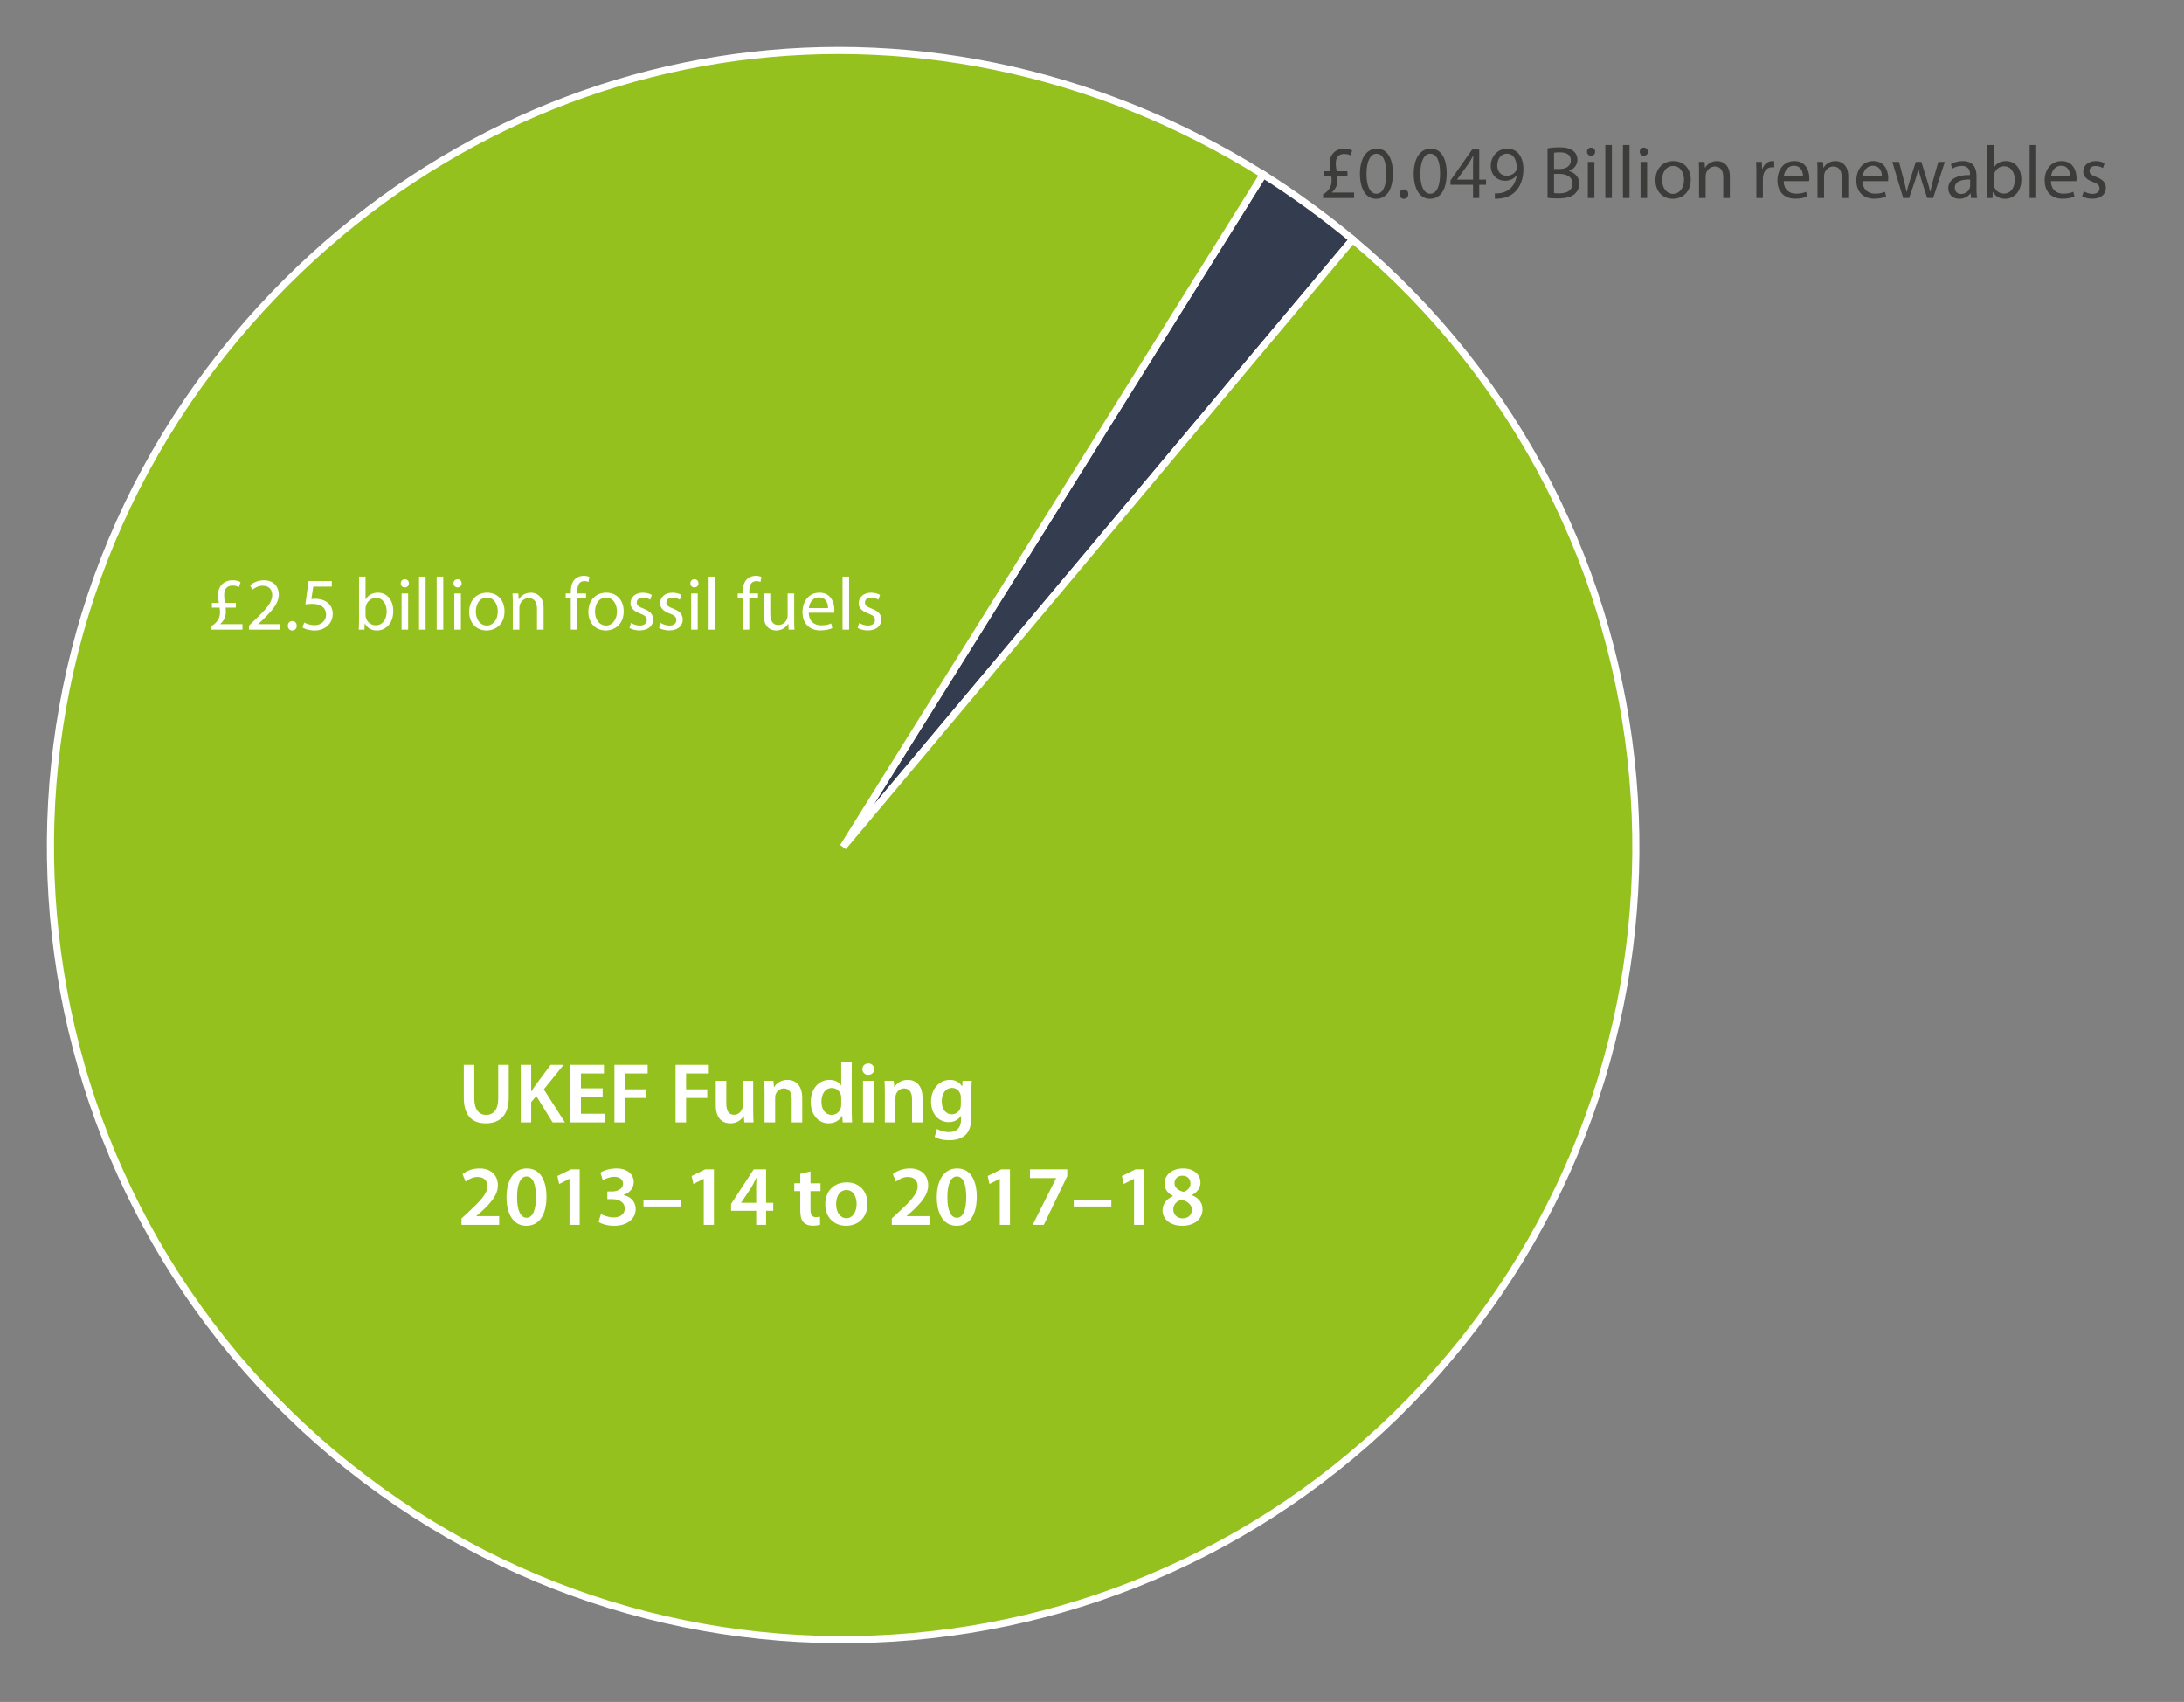 <?xml version="1.0" encoding="utf-8"?>
<!-- Generator: Adobe Illustrator 16.0.0, SVG Export Plug-In . SVG Version: 6.00 Build 0)  -->
<!DOCTYPE svg PUBLIC "-//W3C//DTD SVG 1.1//EN" "http://www.w3.org/Graphics/SVG/1.1/DTD/svg11.dtd">
<svg version="1.1" id="Layer_1" xmlns="http://www.w3.org/2000/svg" xmlns:xlink="http://www.w3.org/1999/xlink" x="0px" y="0px"
	 width="613.822px" height="478.267px" viewBox="0 0 613.822 478.267" enable-background="new 0 0 613.822 478.267"
	 xml:space="preserve">
<rect x="0" y="0" width="613.822" height="478.267" fill="#808080" stroke="none"/>
<g>
	<g>
		<g>
			<path fill="#343C4F" stroke="#FFFFFF" stroke-width="2" stroke-miterlimit="10" d="M236.969,237.977L355.03,49.039
				c8.139,5.087,17.793,12.102,25.145,18.269L236.969,237.977z"/>
		</g>
	</g>
	<g>
		<g>
			<path fill="#95C11F" stroke="#FFFFFF" stroke-width="2" stroke-miterlimit="10" d="M236.969,237.977l143.206-170.67
				c94.26,79.094,106.553,219.619,27.462,313.877C328.546,475.44,188.02,487.736,93.762,408.646
				C-0.495,329.554-12.79,189.026,66.302,94.77C139.145,7.959,258.927-11.013,355.03,49.039L236.969,237.977z"/>
		</g>
	</g>
</g>
<g>
	<g>
	</g>
	<g>
	</g>
</g>
<g>
	<path fill="#FFFFFF" d="M133.306,299.231v9.433c0,3.168,1.32,4.633,3.312,4.633c2.136,0,3.408-1.465,3.408-4.633v-9.433h2.952
		v9.241c0,4.992-2.568,7.199-6.457,7.199c-3.744,0-6.168-2.088-6.168-7.176v-9.265H133.306z"/>
	<path fill="#FFFFFF" d="M146.361,299.231h2.928v7.44h0.072c0.384-0.624,0.792-1.2,1.176-1.752l4.225-5.688h3.648l-5.569,6.889
		l5.929,9.288h-3.457l-4.584-7.416l-1.44,1.729v5.688h-2.928V299.231z"/>
	<path fill="#FFFFFF" d="M169.378,308.232h-6.097v4.752h6.817v2.424h-9.769v-16.177h9.409v2.424h-6.457v4.177h6.097V308.232z"/>
	<path fill="#FFFFFF" d="M172.689,299.231h9.337v2.424h-6.385v4.465h5.953v2.424h-5.953v6.864h-2.952V299.231z"/>
	<path fill="#FFFFFF" d="M189.873,299.231h9.337v2.424h-6.385v4.465h5.953v2.424h-5.953v6.864h-2.952V299.231z"/>
	<path fill="#FFFFFF" d="M211.689,311.904c0,1.393,0.048,2.545,0.096,3.504h-2.592l-0.144-1.775h-0.048
		c-0.504,0.84-1.656,2.039-3.744,2.039c-2.136,0-4.081-1.271-4.081-5.088v-6.864h2.952v6.36c0,1.943,0.624,3.193,2.184,3.193
		c1.176,0,1.944-0.842,2.256-1.586c0.096-0.264,0.168-0.574,0.168-0.911v-7.057h2.952V311.904z"/>
	<path fill="#FFFFFF" d="M214.88,307.2c0-1.345-0.024-2.473-0.096-3.48h2.592l0.144,1.752h0.072c0.504-0.912,1.776-2.017,3.72-2.017
		c2.04,0,4.152,1.32,4.152,5.018v6.936h-2.952v-6.6c0-1.681-0.624-2.953-2.232-2.953c-1.176,0-1.992,0.84-2.304,1.729
		c-0.096,0.264-0.12,0.624-0.12,0.96v6.864h-2.977V307.2z"/>
	<path fill="#FFFFFF" d="M239.385,298.367v13.754c0,1.199,0.048,2.496,0.096,3.287h-2.64l-0.12-1.848h-0.048
		c-0.696,1.297-2.112,2.111-3.816,2.111c-2.784,0-4.993-2.375-4.993-5.976c-0.024-3.913,2.424-6.241,5.233-6.241
		c1.608,0,2.76,0.673,3.288,1.537h0.048v-6.625H239.385z M236.433,308.592c0-0.24-0.024-0.527-0.072-0.768
		c-0.264-1.152-1.2-2.088-2.544-2.088c-1.896,0-2.952,1.68-2.952,3.863c0,2.137,1.056,3.697,2.928,3.697
		c1.2,0,2.256-0.816,2.544-2.088c0.072-0.265,0.096-0.553,0.096-0.865V308.592z"/>
	<path fill="#FFFFFF" d="M245.696,300.455c0,0.889-0.648,1.584-1.68,1.584c-0.984,0-1.632-0.695-1.632-1.584
		c0-0.912,0.672-1.607,1.656-1.607C245.048,298.848,245.672,299.543,245.696,300.455z M242.552,315.408V303.72h2.977v11.688H242.552
		z"/>
	<path fill="#FFFFFF" d="M248.695,307.2c0-1.345-0.024-2.473-0.096-3.48h2.592l0.144,1.752h0.072
		c0.504-0.912,1.776-2.017,3.72-2.017c2.04,0,4.152,1.32,4.152,5.018v6.936h-2.952v-6.6c0-1.681-0.624-2.953-2.232-2.953
		c-1.176,0-1.992,0.84-2.304,1.729c-0.096,0.264-0.12,0.624-0.12,0.96v6.864h-2.977V307.2z"/>
	<path fill="#FFFFFF" d="M273.104,303.72c-0.048,0.792-0.096,1.752-0.096,3.36v6.625c0,2.447-0.504,4.199-1.728,5.305
		c-1.224,1.08-2.904,1.416-4.512,1.416c-1.488,0-3.072-0.312-4.081-0.938l0.648-2.23c0.744,0.432,1.992,0.887,3.408,0.887
		c1.92,0,3.36-1.008,3.36-3.527v-1.008h-0.048c-0.672,1.031-1.872,1.727-3.408,1.727c-2.904,0-4.969-2.4-4.969-5.712
		c0-3.841,2.497-6.169,5.305-6.169c1.776,0,2.832,0.865,3.384,1.824h0.048l0.12-1.56H273.104z M270.056,308.4
		c0-0.264-0.024-0.553-0.096-0.793c-0.312-1.08-1.152-1.896-2.4-1.896c-1.656,0-2.88,1.44-2.88,3.816
		c0,1.991,1.008,3.601,2.856,3.601c1.104,0,2.064-0.721,2.4-1.777c0.072-0.311,0.12-0.719,0.12-1.055V308.4z"/>
	<path fill="#FFFFFF" d="M129.706,344.209v-1.801l1.848-1.703c3.672-3.408,5.4-5.281,5.424-7.346c0-1.393-0.744-2.615-2.784-2.615
		c-1.368,0-2.544,0.695-3.336,1.295l-0.864-2.088c1.128-0.912,2.832-1.607,4.8-1.607c3.456,0,5.136,2.184,5.136,4.729
		c0,2.736-1.968,4.943-4.68,7.465l-1.368,1.176v0.047h6.409v2.449H129.706z"/>
	<path fill="#FFFFFF" d="M153.586,336.312c0,5.016-1.968,8.16-5.688,8.16c-3.6,0-5.521-3.264-5.544-8.018
		c0-4.848,2.064-8.111,5.713-8.111C151.834,328.344,153.586,331.703,153.586,336.312z M145.33,336.455
		c-0.024,3.793,1.032,5.762,2.664,5.762c1.728,0,2.64-2.113,2.64-5.857c0-3.623-0.864-5.76-2.64-5.76
		C146.41,330.6,145.306,332.543,145.33,336.455z"/>
	<path fill="#FFFFFF" d="M160.066,331.271h-0.048l-2.856,1.439l-0.504-2.232l3.792-1.871h2.472v15.602h-2.856V331.271z"/>
	<path fill="#FFFFFF" d="M168.898,341.16c0.6,0.359,2.064,0.961,3.552,0.961c2.256,0,3.168-1.273,3.144-2.496
		c0-1.85-1.728-2.641-3.528-2.641h-1.368v-2.16h1.32c1.368,0,3.096-0.625,3.096-2.186c0-1.055-0.792-1.943-2.496-1.943
		c-1.272,0-2.544,0.553-3.192,0.984l-0.672-2.137c0.888-0.623,2.616-1.199,4.488-1.199c3.216,0,4.873,1.775,4.873,3.816
		c0,1.631-0.96,2.975-2.88,3.648v0.047c1.896,0.336,3.432,1.777,3.432,3.889c0,2.641-2.208,4.729-6.072,4.729
		c-1.896,0-3.528-0.527-4.369-1.08L168.898,341.16z"/>
	<path fill="#FFFFFF" d="M191.41,337.176v1.873H180.85v-1.873H191.41z"/>
	<path fill="#FFFFFF" d="M197.794,331.271h-0.048l-2.856,1.439l-0.504-2.232l3.792-1.871h2.472v15.602h-2.856V331.271z"/>
	<path fill="#FFFFFF" d="M212.53,344.209v-3.961h-7.057v-1.92l6.361-9.721h3.48v9.408h2.016v2.232h-2.016v3.961H212.53z
		 M212.53,338.016v-4.248c0-0.889,0.024-1.801,0.096-2.713h-0.096c-0.48,0.984-0.888,1.777-1.368,2.641l-2.856,4.273l-0.024,0.047
		H212.53z"/>
	<path fill="#FFFFFF" d="M227.793,329.184v3.336h2.809v2.209h-2.809v5.16c0,1.416,0.384,2.16,1.512,2.16
		c0.504,0,0.888-0.072,1.152-0.145l0.048,2.256c-0.432,0.168-1.2,0.289-2.136,0.289c-1.08,0-1.992-0.361-2.544-0.961
		c-0.625-0.672-0.912-1.729-0.912-3.264v-5.496h-1.68v-2.209h1.68v-2.641L227.793,329.184z"/>
	<path fill="#FFFFFF" d="M243.802,338.256c0,4.297-3.024,6.217-6,6.217c-3.312,0-5.857-2.281-5.857-6.025
		c0-3.84,2.521-6.191,6.049-6.191C241.474,332.256,243.802,334.703,243.802,338.256z M234.993,338.377
		c0,2.256,1.104,3.959,2.904,3.959c1.68,0,2.856-1.656,2.856-4.008c0-1.824-0.816-3.912-2.833-3.912
		C235.833,334.416,234.993,336.432,234.993,338.377z"/>
	<path fill="#FFFFFF" d="M250.641,344.209v-1.801l1.848-1.703c3.672-3.408,5.4-5.281,5.424-7.346c0-1.393-0.744-2.615-2.784-2.615
		c-1.368,0-2.544,0.695-3.336,1.295l-0.864-2.088c1.128-0.912,2.832-1.607,4.8-1.607c3.456,0,5.136,2.184,5.136,4.729
		c0,2.736-1.968,4.943-4.68,7.465l-1.368,1.176v0.047h6.409v2.449H250.641z"/>
	<path fill="#FFFFFF" d="M274.521,336.312c0,5.016-1.968,8.16-5.688,8.16c-3.6,0-5.521-3.264-5.544-8.018
		c0-4.848,2.064-8.111,5.713-8.111C272.769,328.344,274.521,331.703,274.521,336.312z M266.265,336.455
		c-0.024,3.793,1.032,5.762,2.664,5.762c1.728,0,2.64-2.113,2.64-5.857c0-3.623-0.864-5.76-2.64-5.76
		C267.345,330.6,266.241,332.543,266.265,336.455z"/>
	<path fill="#FFFFFF" d="M281,331.271h-0.048l-2.856,1.439l-0.504-2.232l3.792-1.871h2.472v15.602H281V331.271z"/>
	<path fill="#FFFFFF" d="M299.961,328.607v1.896l-6.6,13.705h-3.121l6.576-13.105v-0.049h-7.344v-2.447H299.961z"/>
	<path fill="#FFFFFF" d="M312.346,337.176v1.873h-10.562v-1.873H312.346z"/>
	<path fill="#FFFFFF" d="M318.729,331.271h-0.048l-2.856,1.439l-0.504-2.232l3.793-1.871h2.472v15.602h-2.856V331.271z"/>
	<path fill="#FFFFFF" d="M326.744,340.199c0-1.943,1.128-3.264,2.928-4.055v-0.072c-1.632-0.793-2.376-2.088-2.376-3.457
		c0-2.545,2.256-4.271,5.208-4.271c3.36,0,4.896,2.016,4.896,3.936c0,1.32-0.695,2.688-2.399,3.529v0.07
		c1.704,0.648,2.976,1.992,2.976,3.938c0,2.783-2.352,4.656-5.688,4.656C328.64,344.473,326.744,342.385,326.744,340.199z
		 M334.977,340.057c0-1.584-1.176-2.449-2.904-2.93c-1.464,0.434-2.305,1.441-2.305,2.736c-0.048,1.32,0.961,2.521,2.617,2.521
		C333.944,342.385,334.977,341.4,334.977,340.057z M330.104,332.496c0,1.271,1.056,2.039,2.544,2.447
		c1.056-0.312,1.944-1.176,1.944-2.352c0-1.08-0.648-2.209-2.232-2.209C330.872,330.383,330.104,331.367,330.104,332.496z"/>
</g>
<g>
	<path fill="#FFFFFF" d="M59.435,176.947v-1.05c1.407-0.714,2.394-2.1,2.394-3.674c0-0.504-0.021-0.924-0.105-1.471h-2.163v-1.322
		h1.953c-0.105-0.63-0.231-1.449-0.231-2.268c0-2.478,1.701-4.094,4.031-4.094c1.092,0,1.848,0.252,2.289,0.524l-0.42,1.386
		c-0.378-0.21-0.987-0.42-1.869-0.42c-1.638,0-2.31,1.134-2.31,2.625c0,0.902,0.126,1.574,0.252,2.246h3.023v1.322h-2.855
		c0.063,0.799,0.105,1.596-0.084,2.352c-0.231,0.903-0.735,1.659-1.449,2.268v0.043h6.257v1.532H59.435z"/>
	<path fill="#FFFFFF" d="M69.977,176.947v-1.134l1.449-1.406c3.485-3.318,5.06-5.082,5.081-7.139c0-1.387-0.672-2.667-2.708-2.667
		c-1.239,0-2.268,0.63-2.897,1.155l-0.588-1.303c0.945-0.797,2.289-1.385,3.863-1.385c2.939,0,4.178,2.016,4.178,3.968
		c0,2.52-1.827,4.556-4.703,7.327l-1.092,1.008v0.043h6.131v1.532H69.977z"/>
	<path fill="#FFFFFF" d="M80.896,175.855c0-0.776,0.525-1.323,1.26-1.323s1.239,0.547,1.239,1.323c0,0.756-0.483,1.323-1.26,1.323
		C81.4,177.179,80.896,176.611,80.896,175.855z"/>
	<path fill="#FFFFFF" d="M93.243,164.854h-5.207l-0.525,3.507c0.315-0.043,0.609-0.084,1.113-0.084c1.05,0,2.1,0.23,2.939,0.734
		c1.071,0.609,1.953,1.785,1.953,3.506c0,2.667-2.121,4.662-5.081,4.662c-1.491,0-2.75-0.42-3.401-0.84l0.462-1.407
		c0.567,0.336,1.68,0.756,2.918,0.756c1.743,0,3.233-1.134,3.233-2.96c-0.021-1.764-1.197-3.023-3.926-3.023
		c-0.777,0-1.386,0.084-1.89,0.146l0.882-6.551h6.53V164.854z"/>
	<path fill="#FFFFFF" d="M100.825,176.947c0.042-0.692,0.084-1.722,0.084-2.624V162.04h1.827v6.383h0.042
		c0.651-1.134,1.827-1.869,3.464-1.869c2.52,0,4.304,2.1,4.283,5.187c0,3.632-2.289,5.438-4.556,5.438
		c-1.47,0-2.646-0.567-3.401-1.911h-0.063l-0.084,1.68H100.825z M102.735,172.874c0,0.23,0.042,0.462,0.084,0.672
		c0.357,1.281,1.428,2.162,2.771,2.162c1.932,0,3.086-1.574,3.086-3.904c0-2.037-1.05-3.779-3.023-3.779
		c-1.26,0-2.436,0.86-2.813,2.268c-0.042,0.209-0.105,0.461-0.105,0.756V172.874z"/>
	<path fill="#FFFFFF" d="M114.915,163.93c0.021,0.63-0.441,1.134-1.176,1.134c-0.651,0-1.113-0.504-1.113-1.134
		c0-0.651,0.483-1.155,1.155-1.155C114.474,162.774,114.915,163.278,114.915,163.93z M112.857,176.947v-10.162h1.848v10.162H112.857
		z"/>
	<path fill="#FFFFFF" d="M117.771,162.04h1.848v14.907h-1.848V162.04z"/>
	<path fill="#FFFFFF" d="M122.727,162.04h1.848v14.907h-1.848V162.04z"/>
	<path fill="#FFFFFF" d="M129.741,163.93c0.021,0.63-0.441,1.134-1.176,1.134c-0.651,0-1.113-0.504-1.113-1.134
		c0-0.651,0.482-1.155,1.154-1.155C129.299,162.774,129.741,163.278,129.741,163.93z M127.682,176.947v-10.162h1.848v10.162H127.682
		z"/>
	<path fill="#FFFFFF" d="M141.793,171.782c0,3.758-2.604,5.396-5.061,5.396c-2.75,0-4.871-2.016-4.871-5.229
		c0-3.401,2.226-5.396,5.039-5.396C139.819,166.554,141.793,168.675,141.793,171.782z M133.731,171.888
		c0,2.225,1.28,3.904,3.086,3.904c1.764,0,3.086-1.658,3.086-3.947c0-1.721-0.86-3.904-3.044-3.904S133.731,169.956,133.731,171.888
		z"/>
	<path fill="#FFFFFF" d="M144.125,169.536c0-1.051-0.021-1.911-0.084-2.751h1.639l0.104,1.68h0.042
		c0.504-0.966,1.68-1.911,3.359-1.911c1.406,0,3.59,0.84,3.59,4.326v6.067h-1.848v-5.858c0-1.637-0.608-3.002-2.352-3.002
		c-1.217,0-2.162,0.861-2.477,1.89c-0.084,0.231-0.127,0.546-0.127,0.86v6.11h-1.848V169.536z"/>
	<path fill="#FFFFFF" d="M160.421,176.947v-8.755h-1.428v-1.407h1.428v-0.483c0-1.428,0.315-2.729,1.176-3.548
		c0.692-0.672,1.616-0.944,2.478-0.944c0.65,0,1.218,0.146,1.574,0.293l-0.252,1.428c-0.272-0.125-0.65-0.23-1.176-0.23
		c-1.574,0-1.973,1.386-1.973,2.939v0.546h2.456v1.407h-2.456v8.755H160.421z"/>
	<path fill="#FFFFFF" d="M175.288,171.782c0,3.758-2.604,5.396-5.06,5.396c-2.751,0-4.871-2.016-4.871-5.229
		c0-3.401,2.226-5.396,5.039-5.396C173.315,166.554,175.288,168.675,175.288,171.782z M167.225,171.888
		c0,2.225,1.281,3.904,3.087,3.904c1.764,0,3.087-1.658,3.087-3.947c0-1.721-0.861-3.904-3.045-3.904
		S167.225,169.956,167.225,171.888z"/>
	<path fill="#FFFFFF" d="M177.368,175.058c0.547,0.357,1.512,0.734,2.436,0.734c1.344,0,1.975-0.672,1.975-1.512
		c0-0.881-0.525-1.364-1.891-1.868c-1.826-0.651-2.688-1.659-2.688-2.876c0-1.639,1.323-2.982,3.507-2.982
		c1.028,0,1.932,0.295,2.499,0.631l-0.463,1.344c-0.398-0.252-1.133-0.588-2.078-0.588c-1.092,0-1.701,0.629-1.701,1.385
		c0,0.84,0.609,1.219,1.932,1.723c1.764,0.672,2.667,1.553,2.667,3.064c0,1.785-1.386,3.045-3.8,3.045
		c-1.113,0-2.143-0.273-2.855-0.693L177.368,175.058z"/>
	<path fill="#FFFFFF" d="M185.684,175.058c0.547,0.357,1.512,0.734,2.436,0.734c1.344,0,1.975-0.672,1.975-1.512
		c0-0.881-0.525-1.364-1.891-1.868c-1.826-0.651-2.688-1.659-2.688-2.876c0-1.639,1.323-2.982,3.507-2.982
		c1.028,0,1.932,0.295,2.499,0.631l-0.463,1.344c-0.398-0.252-1.133-0.588-2.078-0.588c-1.092,0-1.701,0.629-1.701,1.385
		c0,0.84,0.609,1.219,1.932,1.723c1.764,0.672,2.667,1.553,2.667,3.064c0,1.785-1.386,3.045-3.8,3.045
		c-1.113,0-2.143-0.273-2.855-0.693L185.684,175.058z"/>
	<path fill="#FFFFFF" d="M196.309,163.93c0.021,0.63-0.44,1.134-1.176,1.134c-0.65,0-1.112-0.504-1.112-1.134
		c0-0.651,0.483-1.155,1.155-1.155C195.869,162.774,196.309,163.278,196.309,163.93z M194.252,176.947v-10.162h1.848v10.162H194.252
		z"/>
	<path fill="#FFFFFF" d="M199.167,162.04h1.848v14.907h-1.848V162.04z"/>
	<path fill="#FFFFFF" d="M208.762,176.947v-8.755h-1.428v-1.407h1.428v-0.483c0-1.428,0.314-2.729,1.176-3.548
		c0.693-0.672,1.617-0.944,2.478-0.944c0.651,0,1.218,0.146,1.575,0.293l-0.252,1.428c-0.273-0.125-0.651-0.23-1.176-0.23
		c-1.575,0-1.975,1.386-1.975,2.939v0.546h2.457v1.407h-2.457v8.755H208.762z"/>
	<path fill="#FFFFFF" d="M223.208,174.176c0,1.05,0.021,1.974,0.084,2.771h-1.638l-0.105-1.659h-0.041
		c-0.483,0.819-1.555,1.891-3.359,1.891c-1.596,0-3.507-0.883-3.507-4.451v-5.942h1.848v5.627c0,1.932,0.588,3.233,2.268,3.233
		c1.239,0,2.1-0.861,2.436-1.68c0.104-0.273,0.168-0.609,0.168-0.945v-6.235h1.848V174.176z"/>
	<path fill="#FFFFFF" d="M227.305,172.202c0.042,2.498,1.638,3.527,3.485,3.527c1.323,0,2.12-0.23,2.813-0.525l0.314,1.323
		c-0.65,0.294-1.764,0.63-3.38,0.63c-3.128,0-4.997-2.058-4.997-5.123s1.806-5.48,4.766-5.48c3.318,0,4.199,2.919,4.199,4.787
		c0,0.379-0.041,0.672-0.062,0.861H227.305z M232.722,170.88c0.021-1.176-0.483-3.003-2.562-3.003c-1.869,0-2.688,1.722-2.834,3.003
		H232.722z"/>
	<path fill="#FFFFFF" d="M236.797,162.04h1.848v14.907h-1.848V162.04z"/>
	<path fill="#FFFFFF" d="M241.5,175.058c0.547,0.357,1.512,0.734,2.436,0.734c1.344,0,1.975-0.672,1.975-1.512
		c0-0.881-0.525-1.364-1.891-1.868c-1.826-0.651-2.688-1.659-2.688-2.876c0-1.639,1.323-2.982,3.507-2.982
		c1.028,0,1.932,0.295,2.499,0.631l-0.463,1.344c-0.398-0.252-1.133-0.588-2.078-0.588c-1.092,0-1.701,0.629-1.701,1.385
		c0,0.84,0.609,1.219,1.932,1.723c1.764,0.672,2.667,1.553,2.667,3.064c0,1.785-1.386,3.045-3.8,3.045
		c-1.113,0-2.143-0.273-2.855-0.693L241.5,175.058z"/>
</g>
<g>
	<path fill="#3C3C3B" d="M371.861,55.646v-1.05c1.406-0.714,2.393-2.1,2.393-3.674c0-0.504-0.021-0.924-0.104-1.47h-2.163v-1.323
		h1.953c-0.105-0.63-0.23-1.449-0.23-2.268c0-2.478,1.7-4.094,4.031-4.094c1.092,0,1.848,0.252,2.288,0.525l-0.42,1.386
		c-0.378-0.21-0.987-0.42-1.868-0.42c-1.639,0-2.311,1.134-2.311,2.625c0,0.903,0.127,1.575,0.252,2.247h3.023v1.323h-2.855
		c0.063,0.798,0.105,1.596-0.084,2.352c-0.23,0.903-0.734,1.659-1.448,2.268v0.042h6.257v1.533H371.861z"/>
	<path fill="#3C3C3B" d="M391.473,48.675c0,4.64-1.722,7.202-4.745,7.202c-2.667,0-4.472-2.499-4.515-7.013
		c0-4.577,1.975-7.097,4.746-7.097C389.835,41.768,391.473,44.329,391.473,48.675z M384.061,48.885c0,3.548,1.092,5.564,2.771,5.564
		c1.891,0,2.793-2.205,2.793-5.69c0-3.359-0.861-5.564-2.771-5.564C385.236,43.195,384.061,45.169,384.061,48.885z"/>
	<path fill="#3C3C3B" d="M393.322,54.554c0-0.777,0.525-1.323,1.26-1.323s1.238,0.546,1.238,1.323c0,0.756-0.482,1.323-1.26,1.323
		C393.826,55.877,393.322,55.31,393.322,54.554z"/>
	<path fill="#3C3C3B" d="M406.592,48.675c0,4.64-1.721,7.202-4.744,7.202c-2.667,0-4.473-2.499-4.515-7.013
		c0-4.577,1.974-7.097,4.745-7.097C404.955,41.768,406.592,44.329,406.592,48.675z M399.181,48.885c0,3.548,1.092,5.564,2.771,5.564
		c1.89,0,2.792-2.205,2.792-5.69c0-3.359-0.86-5.564-2.771-5.564C400.356,43.195,399.181,45.169,399.181,48.885z"/>
	<path fill="#3C3C3B" d="M414.006,55.646V51.93h-6.342v-1.218l6.09-8.713h1.994v8.482h1.91v1.449h-1.91v3.716H414.006z
		 M414.006,50.481v-4.556c0-0.714,0.021-1.428,0.062-2.142h-0.062c-0.42,0.798-0.756,1.386-1.135,2.016l-3.338,4.64v0.042H414.006z"
		/>
	<path fill="#3C3C3B" d="M420.139,54.344c0.398,0.042,0.859,0,1.49-0.063c1.07-0.147,2.078-0.588,2.855-1.323
		c0.902-0.819,1.553-2.016,1.805-3.632h-0.062c-0.756,0.924-1.848,1.47-3.213,1.47c-2.455,0-4.031-1.848-4.031-4.178
		c0-2.583,1.869-4.85,4.662-4.85s4.514,2.268,4.514,5.753c0,3.002-1.008,5.102-2.352,6.404c-1.049,1.029-2.498,1.659-3.969,1.827
		c-0.672,0.105-1.26,0.126-1.699,0.105V54.344z M420.811,46.492c0,1.701,1.027,2.897,2.623,2.897c1.24,0,2.205-0.609,2.688-1.428
		c0.105-0.168,0.168-0.378,0.168-0.672c0-2.331-0.859-4.115-2.791-4.115C421.922,43.174,420.811,44.56,420.811,46.492z"/>
	<path fill="#3C3C3B" d="M434.943,41.684c0.797-0.168,2.057-0.294,3.338-0.294c1.826,0,3.002,0.315,3.885,1.029
		c0.734,0.546,1.176,1.386,1.176,2.499c0,1.365-0.904,2.562-2.395,3.107v0.042c1.344,0.336,2.918,1.449,2.918,3.548
		c0,1.218-0.482,2.142-1.195,2.834c-0.988,0.903-2.584,1.323-4.893,1.323c-1.26,0-2.227-0.084-2.834-0.168V41.684z M436.77,47.479
		h1.658c1.932,0,3.066-1.008,3.066-2.373c0-1.659-1.26-2.31-3.107-2.31c-0.84,0-1.324,0.063-1.617,0.126V47.479z M436.77,54.26
		c0.357,0.063,0.881,0.084,1.533,0.084c1.889,0,3.631-0.693,3.631-2.75c0-1.932-1.658-2.729-3.652-2.729h-1.512V54.26z"/>
	<path fill="#3C3C3B" d="M448.318,42.628c0.021,0.63-0.439,1.134-1.176,1.134c-0.65,0-1.111-0.504-1.111-1.134
		c0-0.651,0.482-1.155,1.154-1.155C447.879,41.474,448.318,41.978,448.318,42.628z M446.262,55.646V45.484h1.848v10.162H446.262z"/>
	<path fill="#3C3C3B" d="M451.176,40.739h1.848v14.907h-1.848V40.739z"/>
	<path fill="#3C3C3B" d="M456.131,40.739h1.848v14.907h-1.848V40.739z"/>
	<path fill="#3C3C3B" d="M463.145,42.628c0.021,0.63-0.441,1.134-1.176,1.134c-0.65,0-1.113-0.504-1.113-1.134
		c0-0.651,0.482-1.155,1.154-1.155C462.703,41.474,463.145,41.978,463.145,42.628z M461.086,55.646V45.484h1.848v10.162H461.086z"/>
	<path fill="#3C3C3B" d="M475.197,50.481c0,3.758-2.604,5.396-5.061,5.396c-2.75,0-4.871-2.016-4.871-5.228
		c0-3.401,2.227-5.396,5.039-5.396C473.223,45.253,475.197,47.374,475.197,50.481z M467.135,50.586c0,2.226,1.281,3.905,3.086,3.905
		c1.764,0,3.086-1.659,3.086-3.947c0-1.722-0.859-3.905-3.043-3.905S467.135,48.654,467.135,50.586z"/>
	<path fill="#3C3C3B" d="M477.529,48.234c0-1.05-0.02-1.911-0.084-2.75h1.639l0.105,1.68h0.041c0.504-0.966,1.68-1.911,3.359-1.911
		c1.406,0,3.59,0.84,3.59,4.325v6.068h-1.848v-5.858c0-1.638-0.607-3.002-2.352-3.002c-1.217,0-2.162,0.861-2.477,1.89
		c-0.084,0.231-0.127,0.546-0.127,0.861v6.11h-1.848V48.234z"/>
	<path fill="#3C3C3B" d="M493.637,48.654c0-1.197-0.021-2.226-0.084-3.17h1.617l0.062,1.995h0.084
		c0.461-1.365,1.574-2.226,2.812-2.226c0.211,0,0.357,0.021,0.525,0.063v1.743c-0.189-0.042-0.377-0.063-0.629-0.063
		c-1.303,0-2.227,0.987-2.479,2.373c-0.041,0.252-0.084,0.546-0.084,0.861v5.417h-1.826V48.654z"/>
	<path fill="#3C3C3B" d="M501.322,50.901c0.043,2.499,1.639,3.527,3.486,3.527c1.322,0,2.119-0.231,2.812-0.525l0.314,1.323
		c-0.65,0.294-1.764,0.63-3.379,0.63c-3.129,0-4.998-2.058-4.998-5.123s1.807-5.48,4.766-5.48c3.318,0,4.199,2.918,4.199,4.787
		c0,0.378-0.041,0.672-0.062,0.861H501.322z M506.74,49.578c0.02-1.176-0.484-3.002-2.562-3.002c-1.869,0-2.688,1.722-2.834,3.002
		H506.74z"/>
	<path fill="#3C3C3B" d="M510.814,48.234c0-1.05-0.021-1.911-0.084-2.75h1.637l0.105,1.68h0.043c0.504-0.966,1.68-1.911,3.359-1.911
		c1.406,0,3.59,0.84,3.59,4.325v6.068h-1.848v-5.858c0-1.638-0.609-3.002-2.352-3.002c-1.219,0-2.162,0.861-2.479,1.89
		c-0.084,0.231-0.125,0.546-0.125,0.861v6.11h-1.848V48.234z"/>
	<path fill="#3C3C3B" d="M523.498,50.901c0.041,2.499,1.637,3.527,3.484,3.527c1.322,0,2.121-0.231,2.814-0.525l0.314,1.323
		c-0.65,0.294-1.764,0.63-3.381,0.63c-3.129,0-4.996-2.058-4.996-5.123s1.805-5.48,4.766-5.48c3.316,0,4.199,2.918,4.199,4.787
		c0,0.378-0.043,0.672-0.062,0.861H523.498z M528.914,49.578c0.021-1.176-0.482-3.002-2.561-3.002c-1.869,0-2.688,1.722-2.836,3.002
		H528.914z"/>
	<path fill="#3C3C3B" d="M533.725,45.484l1.344,5.165c0.295,1.134,0.566,2.184,0.756,3.233h0.062
		c0.232-1.029,0.568-2.121,0.904-3.212l1.658-5.186h1.553l1.576,5.081c0.377,1.218,0.672,2.289,0.902,3.317h0.062
		c0.168-1.029,0.441-2.1,0.777-3.296l1.449-5.102h1.826l-3.275,10.162h-1.68l-1.555-4.85c-0.355-1.134-0.65-2.142-0.902-3.338
		h-0.041c-0.252,1.218-0.568,2.268-0.924,3.359l-1.639,4.829h-1.68l-3.064-10.162H533.725z"/>
	<path fill="#3C3C3B" d="M553.988,55.646l-0.146-1.281h-0.062c-0.566,0.798-1.658,1.512-3.107,1.512
		c-2.059,0-3.107-1.449-3.107-2.918c0-2.457,2.184-3.8,6.109-3.779v-0.21c0-0.84-0.23-2.352-2.309-2.352
		c-0.945,0-1.932,0.294-2.646,0.756l-0.42-1.218c0.84-0.546,2.059-0.903,3.338-0.903c3.107,0,3.863,2.121,3.863,4.157v3.8
		c0,0.882,0.043,1.743,0.168,2.436H553.988z M553.717,50.46c-2.016-0.042-4.305,0.315-4.305,2.289c0,1.197,0.797,1.764,1.742,1.764
		c1.322,0,2.162-0.84,2.457-1.701c0.062-0.189,0.105-0.399,0.105-0.588V50.46z"/>
	<path fill="#3C3C3B" d="M558.398,55.646c0.043-0.693,0.084-1.722,0.084-2.625V40.739h1.828v6.383h0.041
		c0.65-1.134,1.826-1.869,3.465-1.869c2.52,0,4.305,2.1,4.283,5.186c0,3.632-2.289,5.438-4.557,5.438
		c-1.469,0-2.645-0.567-3.4-1.911h-0.064l-0.084,1.68H558.398z M560.311,51.573c0,0.231,0.041,0.462,0.084,0.672
		c0.355,1.281,1.428,2.163,2.771,2.163c1.932,0,3.086-1.575,3.086-3.905c0-2.037-1.051-3.779-3.023-3.779
		c-1.26,0-2.436,0.861-2.814,2.268c-0.041,0.21-0.104,0.462-0.104,0.756V51.573z"/>
	<path fill="#3C3C3B" d="M570.432,40.739h1.848v14.907h-1.848V40.739z"/>
	<path fill="#3C3C3B" d="M576.418,50.901c0.041,2.499,1.637,3.527,3.484,3.527c1.322,0,2.121-0.231,2.814-0.525l0.314,1.323
		c-0.65,0.294-1.764,0.63-3.381,0.63c-3.129,0-4.996-2.058-4.996-5.123s1.805-5.48,4.766-5.48c3.316,0,4.199,2.918,4.199,4.787
		c0,0.378-0.043,0.672-0.062,0.861H576.418z M581.834,49.578c0.021-1.176-0.482-3.002-2.561-3.002c-1.869,0-2.688,1.722-2.836,3.002
		H581.834z"/>
	<path fill="#3C3C3B" d="M585.656,53.756c0.547,0.357,1.512,0.735,2.436,0.735c1.344,0,1.975-0.672,1.975-1.512
		c0-0.882-0.525-1.365-1.891-1.869c-1.826-0.651-2.688-1.659-2.688-2.876c0-1.638,1.324-2.981,3.508-2.981
		c1.027,0,1.932,0.294,2.498,0.63l-0.463,1.344c-0.398-0.252-1.133-0.588-2.078-0.588c-1.092,0-1.701,0.63-1.701,1.386
		c0,0.84,0.609,1.218,1.932,1.722c1.764,0.672,2.668,1.554,2.668,3.065c0,1.785-1.387,3.044-3.801,3.044
		c-1.113,0-2.143-0.273-2.855-0.693L585.656,53.756z"/>
</g>
<g>
</g>
<g>
</g>
<g>
</g>
<g>
</g>
<g>
</g>
<g>
</g>
</svg>
